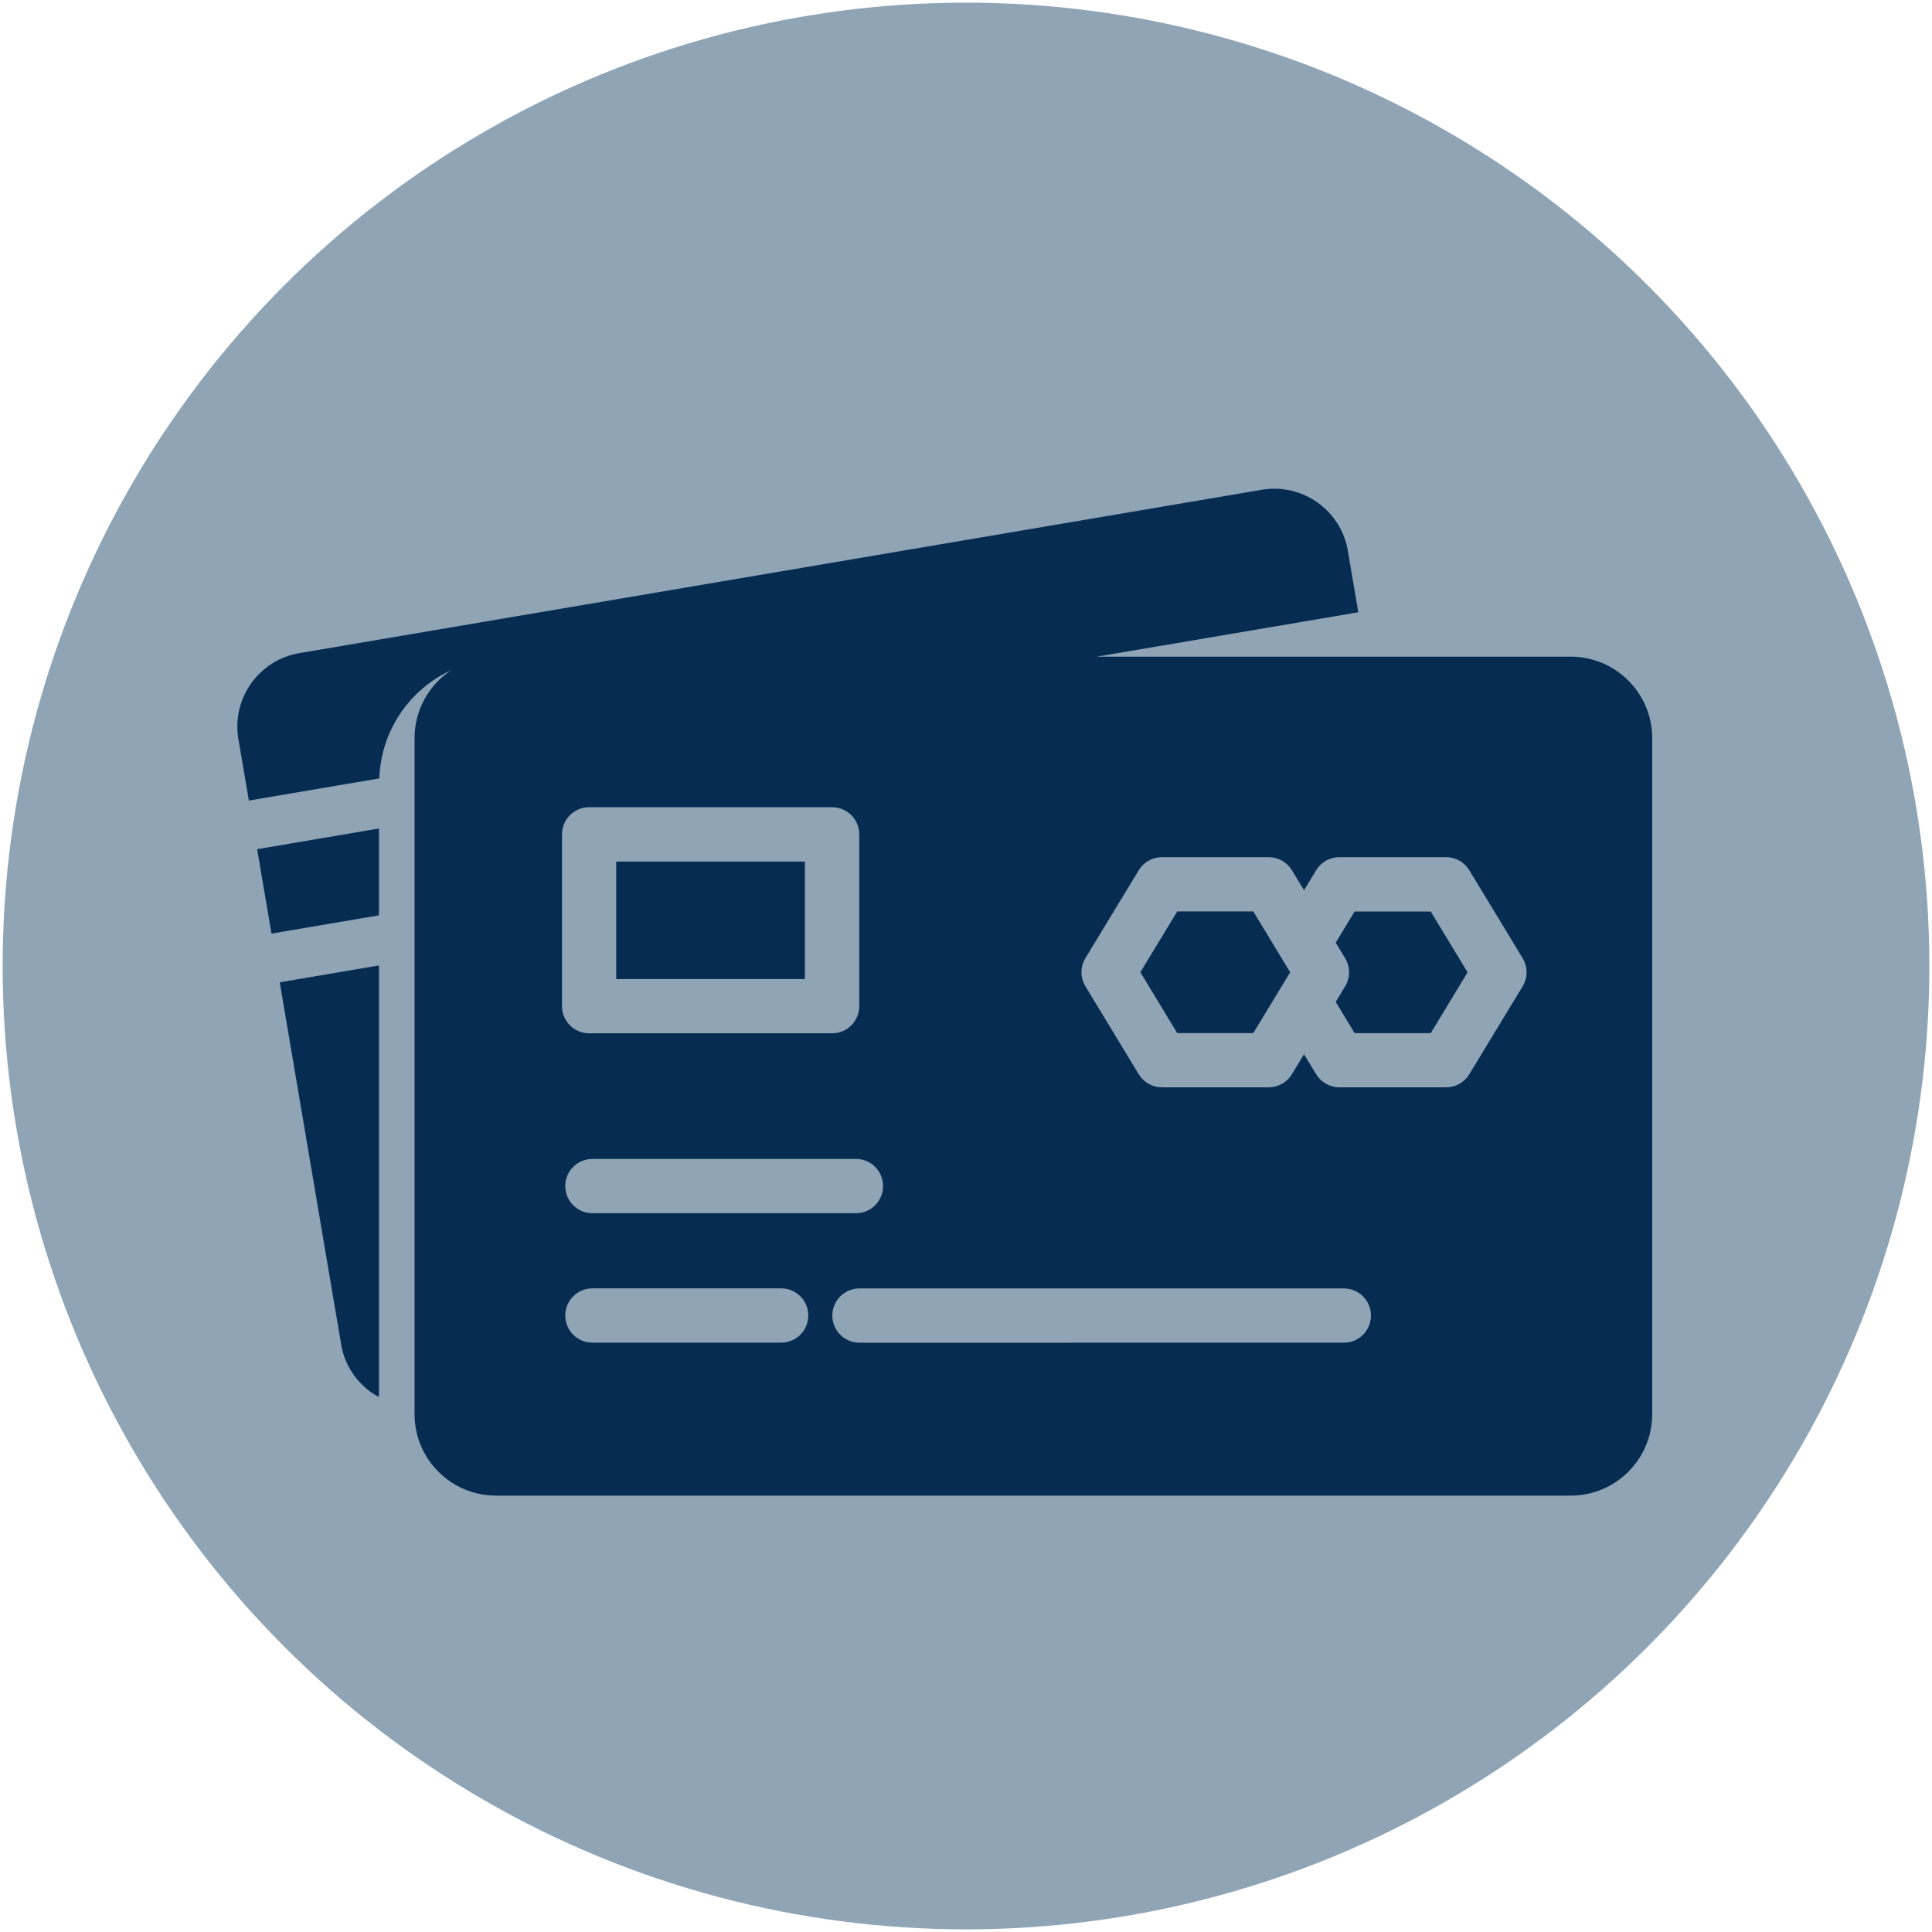 <?xml version="1.0" encoding="UTF-8"?> <svg xmlns="http://www.w3.org/2000/svg" id="Layer_1" version="1.1" viewBox="0 0 364 364"><defs><style> .st0 { fill: #8fa4b5; } .st1 { fill: none; } .st2 { fill: #062c52; } </style></defs><circle class="st0" cx="182" cy="182" r="181.5"></circle><g><path class="st1" d="M111.61,228.577h49.653c2.826,0,5.115-2.289,5.115-5.115s-2.289-5.115-5.115-5.115h-49.653c-2.826,0-5.115,2.289-5.115,5.115s2.289,5.115,5.115,5.115Z"></path><path class="st1" d="M110.998,194.678h45.777c2.826,0,5.115-2.289,5.115-5.115v-32.365c0-2.826-2.289-5.115-5.115-5.115h-45.777c-2.826,0-5.115,2.289-5.115,5.115v32.365c0,2.826,2.289,5.115,5.115,5.115ZM116.097,162.325h35.547v22.135h-35.547v-22.135Z"></path><path class="st1" d="M253.18,242.746h-91.25c-2.826,0-5.115,2.289-5.115,5.115s2.289,5.115,5.115,5.115l91.263-.013-.013.013c2.826,0,5.115-2.289,5.115-5.115s-2.289-5.115-5.115-5.115Z"></path><path class="st1" d="M147.172,242.734h-35.561c-2.826,0-5.115,2.289-5.115,5.115s2.289,5.115,5.115,5.115h35.561c2.826,0,5.115-2.289,5.115-5.115s-2.289-5.115-5.115-5.115Z"></path><path class="st1" d="M276.824,163.95c-.92-1.522-2.583-2.455-4.373-2.455h-20.102c-1.79,0-3.44.921-4.373,2.455l-2.289,3.772-2.289-3.772c-.92-1.522-2.583-2.455-4.373-2.455h-20.102c-1.79,0-3.44.921-4.373,2.455l-10.051,16.572c-.985,1.624-.985,3.683,0,5.307l10.051,16.572c.92,1.522,2.583,2.455,4.373,2.455h20.102c1.79,0,3.44-.921,4.373-2.455l2.289-3.772,2.289,3.772c.92,1.522,2.583,2.455,4.373,2.455h20.102c1.79,0,3.44-.921,4.373-2.455l10.051-16.572c.985-1.624.985-3.683,0-5.307l-10.051-16.572ZM236.131,194.638h-14.335l-6.944-11.457,6.944-11.457h14.335l6.944,11.457-6.944,11.457ZM269.557,194.652h-14.335l-3.567-5.882,1.778-2.928c.985-1.624.985-3.683,0-5.307l-1.778-2.928,3.567-5.882v.013h14.335l6.944,11.457-6.944,11.457Z"></path><polygon class="st2" points="221.796 171.724 214.853 183.181 221.796 194.638 236.131 194.638 243.074 183.181 236.131 171.724 221.796 171.724"></polygon><rect class="st2" x="116.097" y="162.325" width="35.547" height="22.135"></rect><path class="st2" d="M255.222,171.737v-.013l-3.567,5.882,1.778,2.928c.985,1.624.985,3.683,0,5.307l-1.778,2.928,3.567,5.882h14.335l6.944-11.457-6.944-11.457h-14.335Z"></path><path class="st2" d="M295.939,123.72h-89.296l49.271-8.363-1.977-11.615c-1.29-7.615-8.569-12.743-16.161-11.476l-181.386,30.788c-7.615,1.29-12.766,8.534-11.476,16.161l1.976,11.615,24.579-4.174c.295-9.042,5.75-16.8,13.521-20.382-4.143,2.75-6.882,7.452-6.882,12.79v127.374c0,8.465,6.88,15.345,15.345,15.345h202.486c8.465,0,15.345-6.88,15.345-15.345v-127.374c0-8.465-6.88-15.345-15.345-15.345ZM105.883,157.199c0-2.826,2.289-5.115,5.115-5.115h45.777c2.826,0,5.115,2.289,5.115,5.115v32.365c0,2.826-2.289,5.115-5.115,5.115h-45.777c-2.826,0-5.115-2.289-5.115-5.115v-32.365ZM111.61,218.347h49.653c2.826,0,5.115,2.289,5.115,5.115s-2.289,5.115-5.115,5.115h-49.653c-2.826,0-5.115-2.289-5.115-5.115s2.289-5.115,5.115-5.115ZM147.172,252.963h-35.561c-2.826,0-5.115-2.289-5.115-5.115s2.289-5.115,5.115-5.115h35.561c2.826,0,5.115,2.289,5.115,5.115s-2.289,5.115-5.115,5.115ZM253.18,252.976l.013-.013-91.263.013c-2.826,0-5.115-2.289-5.115-5.115s2.289-5.115,5.115-5.115h91.25c2.826,0,5.115,2.289,5.115,5.115s-2.289,5.115-5.115,5.115ZM286.874,185.829l-10.051,16.572c-.933,1.534-2.583,2.455-4.373,2.455h-20.102c-1.79,0-3.453-.933-4.373-2.455l-2.289-3.772-2.289,3.772c-.933,1.534-2.583,2.455-4.373,2.455h-20.102c-1.79,0-3.453-.933-4.373-2.455l-10.051-16.572c-.985-1.624-.985-3.683,0-5.307l10.051-16.572c.933-1.534,2.583-2.455,4.373-2.455h20.102c1.79,0,3.453.933,4.373,2.455l2.289,3.772,2.289-3.772c.933-1.534,2.583-2.455,4.373-2.455h20.102c1.79,0,3.453.933,4.373,2.455l10.051,16.572c.985,1.624.985,3.683,0,5.307Z"></path><polygon class="st2" points="51.148 175.895 71.401 172.453 71.401 156.095 48.451 159.99 51.148 175.895"></polygon><path class="st2" d="M64.274,253.27l-.012-.001c.628,3.686,2.651,6.906,5.709,9.08.453.326.942.593,1.43.86v-81.316l-18.695,3.174,11.568,68.202Z"></path></g></svg> 